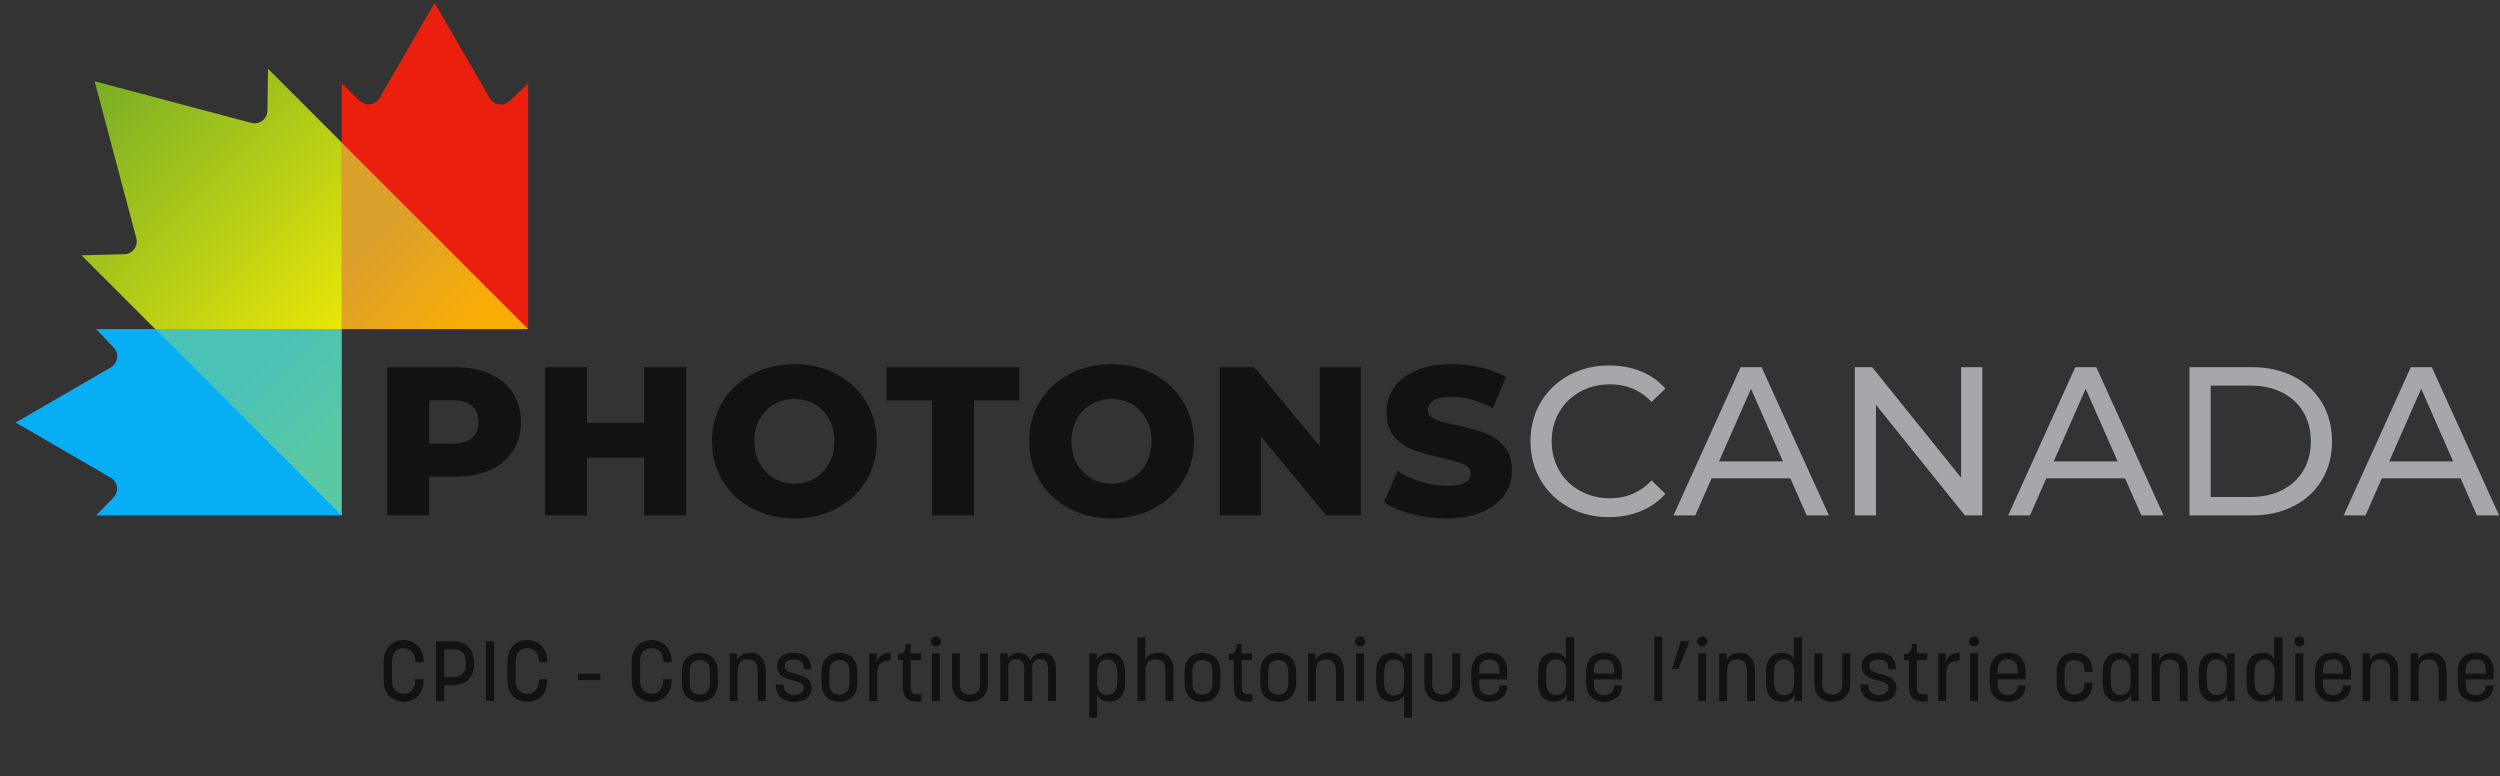 <?xml version="1.0" encoding="UTF-8"?>
<svg width="2361px" height="733px" viewBox="0 0 2361 733" version="1.1" xmlns="http://www.w3.org/2000/svg" xmlns:xlink="http://www.w3.org/1999/xlink">
    <rect x="0" y="0" width="2361" height="733" fill="#333333" stroke="none"/>
    <title>logos/photons-canada-tagline-fr</title>
    <defs>
        <linearGradient x1="-9.266%" y1="82.933%" x2="36.011%" y2="127.801%" id="linearGradient-1">
            <stop stop-color="#D3EA3D" offset="0%"></stop>
            <stop stop-color="#FFFC01" offset="100%"></stop>
        </linearGradient>
        <linearGradient x1="50%" y1="0%" x2="50%" y2="114.932%" id="linearGradient-2">
            <stop stop-color="#78AE27" offset="0%"></stop>
            <stop stop-color="#FAEF03" offset="100%"></stop>
        </linearGradient>
    </defs>
    <g id="logos/photons-canada-tagline-fr" stroke="none" stroke-width="1" fill="none" fill-rule="evenodd">
        <g id="feuille-erable" transform="translate(1, -11)">
            <path d="M79.744,563.759 L255.744,563.759 L255.744,331.76 L238.856,348.181 C234.105,352.801 226.507,352.695 221.887,347.943 C221.2,347.236 220.602,346.447 220.108,345.594 L168.05,255.759 L168.05,255.759 L115.907,345.742 C112.584,351.476 105.242,353.431 99.508,350.108 C98.692,349.636 97.935,349.069 97.252,348.419 L79.744,331.76 L79.744,331.76 L79.744,563.759 Z" id="feuille-bleue" fill="#08AEF3" transform="translate(167.744, 409.759) scale(-1, 1) rotate(90) translate(-167.744, -409.759) "></path>
            <path d="M321.744,321.759 L497.744,321.759 L497.744,89.76 L480.856,106.181 C476.105,110.801 468.507,110.695 463.887,105.943 C463.2,105.236 462.602,104.447 462.108,103.594 L410.05,13.759 L410.05,13.759 L357.907,103.742 C354.584,109.476 347.242,111.431 341.508,108.108 C340.692,107.636 339.935,107.069 339.252,106.419 L321.744,89.76 L321.744,89.76 L321.744,321.759 Z" id="feuille-rouge" fill="#EB1F0D" transform="translate(409.744, 167.759) scale(-1, 1) translate(-409.744, -167.759) "></path>
            <g id="reflets" transform="translate(145.744, 145.759)" fill="url(#linearGradient-1)">
                <polygon id="reflet-orange" opacity="0.641" style="mix-blend-mode: screen;" points="176 0 352 176 176 176"></polygon>
                <polygon id="reflet-bleu" opacity="0.334" style="mix-blend-mode: screen;" transform="translate(88, 264) scale(1, -1) rotate(-90) translate(-88, -264) " points="1.46549439e-14 176 176 352 1.46549439e-14 352"></polygon>
            </g>
            <path d="M80.414,245.726 L204.965,370.277 L329.516,245.726 L329.516,147.085 L301.025,174.754 C296.27,179.372 288.673,179.261 284.056,174.506 C283.372,173.802 282.777,173.017 282.285,172.168 L205.398,39.652 L205.398,39.652 L128.426,172.316 C125.1,178.048 117.757,179.999 112.025,176.673 C111.213,176.203 110.46,175.638 109.78,174.992 L80.414,147.085 L80.414,147.085 L80.414,245.726 Z" id="feuille-verte" fill="url(#linearGradient-2)" transform="translate(204.965, 204.965) rotate(-45) translate(-204.965, -204.965) "></path>
        </g>
        <path d="M1519.398,488.359 C1505.398,488.359 1492.765,485.259 1481.498,479.059 C1470.231,472.859 1461.398,464.326 1454.998,453.459 C1448.598,442.593 1445.398,430.359 1445.398,416.759 C1445.398,403.159 1448.598,390.926 1454.998,380.059 C1461.398,369.193 1470.265,360.659 1481.598,354.459 C1492.931,348.259 1505.598,345.159 1519.598,345.159 C1530.531,345.159 1540.531,346.993 1549.598,350.659 C1558.665,354.326 1566.398,359.759 1572.798,366.959 L1559.798,379.559 C1549.265,368.493 1536.131,362.959 1520.398,362.959 C1509.998,362.959 1500.598,365.293 1492.198,369.959 C1483.798,374.626 1477.231,381.059 1472.498,389.259 C1467.765,397.459 1465.398,406.626 1465.398,416.759 C1465.398,426.893 1467.765,436.059 1472.498,444.259 C1477.231,452.459 1483.798,458.893 1492.198,463.559 C1500.598,468.226 1509.998,470.559 1520.398,470.559 C1535.998,470.559 1549.131,464.959 1559.798,453.759 L1572.798,466.359 C1566.398,473.559 1558.631,479.026 1549.498,482.759 C1540.365,486.493 1530.331,488.359 1519.398,488.359 Z M1690.835,451.759 L1616.435,451.759 L1601.035,486.759 L1580.435,486.759 L1643.835,346.759 L1663.635,346.759 L1727.235,486.759 L1706.235,486.759 L1690.835,451.759 Z M1683.835,435.759 L1653.635,367.159 L1623.435,435.759 L1683.835,435.759 Z M1872.071,346.759 L1872.071,486.759 L1855.671,486.759 L1771.671,382.359 L1771.671,486.759 L1751.671,486.759 L1751.671,346.759 L1768.071,346.759 L1852.071,451.159 L1852.071,346.759 L1872.071,346.759 Z M2006.907,451.759 L1932.507,451.759 L1917.107,486.759 L1896.507,486.759 L1959.907,346.759 L1979.707,346.759 L2043.307,486.759 L2022.307,486.759 L2006.907,451.759 Z M1999.907,435.759 L1969.707,367.159 L1939.507,435.759 L1999.907,435.759 Z M2067.744,346.759 L2126.744,346.759 C2141.544,346.759 2154.677,349.693 2166.144,355.559 C2177.61,361.426 2186.51,369.659 2192.844,380.259 C2199.177,390.859 2202.344,403.026 2202.344,416.759 C2202.344,430.493 2199.177,442.659 2192.844,453.259 C2186.51,463.859 2177.61,472.093 2166.144,477.959 C2154.677,483.826 2141.544,486.759 2126.744,486.759 L2067.744,486.759 L2067.744,346.759 Z M2125.544,469.359 C2136.877,469.359 2146.844,467.159 2155.444,462.759 C2164.044,458.359 2170.677,452.193 2175.344,444.259 C2180.01,436.326 2182.344,427.159 2182.344,416.759 C2182.344,406.359 2180.01,397.193 2175.344,389.259 C2170.677,381.326 2164.044,375.159 2155.444,370.759 C2146.844,366.359 2136.877,364.159 2125.544,364.159 L2087.744,364.159 L2087.744,469.359 L2125.544,469.359 Z M2323.78,451.759 L2249.38,451.759 L2233.98,486.759 L2213.38,486.759 L2276.78,346.759 L2296.58,346.759 L2360.18,486.759 L2339.18,486.759 L2323.78,451.759 Z M2316.78,435.759 L2286.58,367.159 L2256.38,435.759 L2316.78,435.759 Z" id="Canada" fill="#A6A7AB" fill-rule="nonzero"></path>
        <path d="M429.744,346.759 C442.41,346.759 453.41,348.859 462.744,353.059 C472.077,357.259 479.277,363.259 484.344,371.059 C489.41,378.859 491.944,388.026 491.944,398.559 C491.944,409.093 489.41,418.226 484.344,425.959 C479.277,433.693 472.077,439.659 462.744,443.859 C453.41,448.059 442.41,450.159 429.744,450.159 L405.344,450.159 L405.344,486.759 L365.744,486.759 L365.744,346.759 L429.744,346.759 Z M427.344,418.959 C435.477,418.959 441.61,417.193 445.744,413.659 C449.877,410.126 451.944,405.093 451.944,398.559 C451.944,392.026 449.877,386.959 445.744,383.359 C441.61,379.759 435.477,377.959 427.344,377.959 L405.344,377.959 L405.344,418.959 L427.344,418.959 Z M647.98,346.759 L647.98,486.759 L608.38,486.759 L608.38,432.159 L554.38,432.159 L554.38,486.759 L514.78,486.759 L514.78,346.759 L554.38,346.759 L554.38,399.359 L608.38,399.359 L608.38,346.759 L647.98,346.759 Z M750.216,489.559 C735.416,489.559 722.116,486.426 710.316,480.159 C698.516,473.893 689.25,465.226 682.516,454.159 C675.783,443.093 672.416,430.626 672.416,416.759 C672.416,402.893 675.783,390.426 682.516,379.359 C689.25,368.293 698.516,359.626 710.316,353.359 C722.116,347.093 735.416,343.959 750.216,343.959 C765.016,343.959 778.316,347.093 790.116,353.359 C801.916,359.626 811.183,368.293 817.916,379.359 C824.65,390.426 828.016,402.893 828.016,416.759 C828.016,430.626 824.65,443.093 817.916,454.159 C811.183,465.226 801.916,473.893 790.116,480.159 C778.316,486.426 765.016,489.559 750.216,489.559 Z M750.216,456.759 C757.283,456.759 763.683,455.093 769.416,451.759 C775.15,448.426 779.683,443.726 783.016,437.659 C786.35,431.593 788.016,424.626 788.016,416.759 C788.016,408.893 786.35,401.926 783.016,395.859 C779.683,389.793 775.15,385.093 769.416,381.759 C763.683,378.426 757.283,376.759 750.216,376.759 C743.15,376.759 736.75,378.426 731.016,381.759 C725.283,385.093 720.75,389.793 717.416,395.859 C714.083,401.926 712.416,408.893 712.416,416.759 C712.416,424.626 714.083,431.593 717.416,437.659 C720.75,443.726 725.283,448.426 731.016,451.759 C736.75,455.093 743.15,456.759 750.216,456.759 Z M880.253,378.159 L837.253,378.159 L837.253,346.759 L962.653,346.759 L962.653,378.159 L919.853,378.159 L919.853,486.759 L880.253,486.759 L880.253,378.159 Z M1049.689,489.559 C1034.889,489.559 1021.589,486.426 1009.789,480.159 C997.989,473.893 988.722,465.226 981.989,454.159 C975.256,443.093 971.889,430.626 971.889,416.759 C971.889,402.893 975.256,390.426 981.989,379.359 C988.722,368.293 997.989,359.626 1009.789,353.359 C1021.589,347.093 1034.889,343.959 1049.689,343.959 C1064.489,343.959 1077.789,347.093 1089.589,353.359 C1101.389,359.626 1110.656,368.293 1117.389,379.359 C1124.122,390.426 1127.489,402.893 1127.489,416.759 C1127.489,430.626 1124.122,443.093 1117.389,454.159 C1110.656,465.226 1101.389,473.893 1089.589,480.159 C1077.789,486.426 1064.489,489.559 1049.689,489.559 Z M1049.689,456.759 C1056.756,456.759 1063.156,455.093 1068.889,451.759 C1074.622,448.426 1079.156,443.726 1082.489,437.659 C1085.822,431.593 1087.489,424.626 1087.489,416.759 C1087.489,408.893 1085.822,401.926 1082.489,395.859 C1079.156,389.793 1074.622,385.093 1068.889,381.759 C1063.156,378.426 1056.756,376.759 1049.689,376.759 C1042.622,376.759 1036.222,378.426 1030.489,381.759 C1024.756,385.093 1020.222,389.793 1016.889,395.859 C1013.556,401.926 1011.889,408.893 1011.889,416.759 C1011.889,424.626 1013.556,431.593 1016.889,437.659 C1020.222,443.726 1024.756,448.426 1030.489,451.759 C1036.222,455.093 1042.622,456.759 1049.689,456.759 Z M1285.125,346.759 L1285.125,486.759 L1252.525,486.759 L1190.725,412.159 L1190.725,486.759 L1151.925,486.759 L1151.925,346.759 L1184.525,346.759 L1246.325,421.359 L1246.325,346.759 L1285.125,346.759 Z M1365.962,489.559 C1354.628,489.559 1343.628,488.159 1332.962,485.359 C1322.295,482.559 1313.628,478.826 1306.962,474.159 L1319.962,444.959 C1326.228,449.093 1333.495,452.426 1341.762,454.959 C1350.028,457.493 1358.162,458.759 1366.162,458.759 L1367.164,458.754 C1367.494,458.75 1367.821,458.744 1368.143,458.737 L1369.1,458.709 C1369.258,458.703 1369.415,458.697 1369.571,458.69 L1370.494,458.645 C1370.646,458.637 1370.797,458.628 1370.947,458.619 L1371.836,458.557 C1372.276,458.523 1372.706,458.485 1373.128,458.443 L1373.962,458.353 C1374.099,458.337 1374.235,458.32 1374.37,458.303 L1375.169,458.196 C1377.008,457.934 1378.663,457.579 1380.135,457.132 L1380.754,456.935 C1386.226,455.111 1388.962,451.919 1388.962,447.359 C1388.962,443.359 1386.795,440.393 1382.462,438.459 L1382.148,438.321 L1382.148,438.321 L1381.493,438.043 C1381.381,437.997 1381.267,437.951 1381.152,437.904 L1380.443,437.625 C1380.322,437.578 1380.2,437.531 1380.076,437.484 L1379.313,437.203 L1379.313,437.203 L1378.515,436.92 L1378.515,436.92 L1377.681,436.635 C1377.539,436.588 1377.396,436.54 1377.251,436.493 L1376.363,436.206 L1376.363,436.206 L1375.439,435.918 C1375.282,435.87 1375.124,435.822 1374.964,435.774 L1373.987,435.484 L1373.987,435.484 L1372.974,435.193 L1372.974,435.193 L1371.925,434.901 L1371.925,434.901 L1370.84,434.607 L1370.84,434.607 L1369.719,434.311 L1369.719,434.311 L1368.563,434.015 L1368.563,434.015 L1367.37,433.717 L1367.37,433.717 L1366.142,433.418 L1366.142,433.418 L1364.878,433.117 L1364.878,433.117 L1363.579,432.815 L1363.579,432.815 L1362.243,432.511 C1362.017,432.461 1361.79,432.41 1361.562,432.359 C1359.183,431.847 1356.893,431.327 1354.691,430.798 L1352.826,430.343 C1352.211,430.19 1351.604,430.037 1351.004,429.883 L1349.225,429.42 C1348.932,429.342 1348.641,429.264 1348.351,429.186 L1346.637,428.716 C1342.406,427.536 1338.581,426.317 1335.162,425.059 C1328.095,422.459 1322.028,418.293 1316.962,412.559 C1311.895,406.826 1309.362,399.093 1309.362,389.359 C1309.362,380.826 1311.695,373.126 1316.362,366.259 C1321.028,359.393 1327.995,353.959 1337.262,349.959 C1346.528,345.959 1357.895,343.959 1371.362,343.959 C1380.562,343.959 1389.628,344.993 1398.562,347.059 C1407.495,349.126 1415.362,352.159 1422.162,356.159 L1409.962,385.559 C1396.628,378.359 1383.695,374.759 1371.162,374.759 C1363.295,374.759 1357.562,375.926 1353.962,378.259 C1350.362,380.593 1348.562,383.626 1348.562,387.359 C1348.562,391.093 1350.695,393.893 1354.962,395.759 L1355.589,396.026 C1355.804,396.116 1356.025,396.205 1356.252,396.294 L1356.95,396.563 L1356.95,396.563 L1357.683,396.833 C1357.808,396.878 1357.935,396.923 1358.063,396.968 L1358.849,397.24 L1358.849,397.24 L1359.671,397.512 L1359.671,397.512 L1360.528,397.785 L1360.528,397.785 L1361.421,398.059 L1361.421,398.059 L1362.349,398.334 L1362.349,398.334 L1363.312,398.609 L1363.312,398.609 L1364.31,398.886 L1364.31,398.886 L1365.344,399.163 L1365.344,399.163 L1366.414,399.442 L1366.414,399.442 L1367.519,399.721 L1367.519,399.721 L1368.659,400.002 L1368.659,400.002 L1369.834,400.283 L1369.834,400.283 L1371.045,400.565 L1371.045,400.565 L1372.291,400.848 L1372.291,400.848 L1373.573,401.132 L1373.573,401.132 L1374.89,401.417 L1374.89,401.417 L1375.562,401.559 C1378.228,402.126 1380.781,402.703 1383.218,403.291 L1385.025,403.733 C1385.62,403.881 1386.208,404.03 1386.788,404.18 L1388.509,404.63 L1388.509,404.63 L1390.187,405.084 C1390.463,405.16 1390.737,405.237 1391.01,405.313 L1392.623,405.773 C1396.072,406.774 1399.218,407.803 1402.062,408.859 C1409.062,411.459 1415.128,415.593 1420.262,421.259 C1425.395,426.926 1427.962,434.626 1427.962,444.359 C1427.962,452.759 1425.628,460.359 1420.962,467.159 C1416.295,473.959 1409.295,479.393 1399.962,483.459 C1390.628,487.526 1379.295,489.559 1365.962,489.559 Z" id="Photons" fill="#121212" fill-rule="nonzero"></path>
        <g id="CPIC---Consortium-ph" transform="translate(362.4, 601.04)" fill="#121212" fill-rule="nonzero">
            <path d="M18.8,61.76 C30.56,61.76 37.68,53.04 37.68,41.04 L37.68,40.48 L29.84,40.48 L29.84,41.04 C29.84,47.2 27.04,54.16 18.8,54.16 C12.64,54.16 7.84,50.16 7.84,42.4 L7.84,22.8 C7.84,14.64 13.28,11.12 18.8,11.12 C26.32,11.12 29.84,17.12 29.84,23.76 L29.84,24.32 L37.68,24.32 L37.68,23.84 C37.68,12.08 30.32,3.52 18.8,3.52 C7.68,3.52 1.13686838e-13,11.52 1.13686838e-13,23.04 L1.13686838e-13,42.16 C1.13686838e-13,53.68 7.68,61.76 18.8,61.76 Z" id="Path"></path>
            <path d="M49.362,60.96 L57.202,60.96 L57.202,46.08 L65.922,46.08 C76.962,46.08 85.202,39.36 85.202,26.56 L85.202,24.4 C85.202,11.6 76.962,4.56 65.922,4.56 L49.362,4.56 L49.362,60.96 Z M57.202,38.56 L57.202,12.16 L65.522,12.16 C71.682,12.16 77.442,14.64 77.442,24.4 L77.442,26.48 C77.442,34.96 72.242,38.56 65.522,38.56 L57.202,38.56 Z" id="Shape"></path>
            <polygon id="Path" points="96.484 60.96 104.324 60.96 104.324 4.56 96.484 4.56"></polygon>
            <path d="M135.605,61.76 C147.365,61.76 154.485,53.04 154.485,41.04 L154.485,40.48 L146.645,40.48 L146.645,41.04 C146.645,47.2 143.845,54.16 135.605,54.16 C129.445,54.16 124.645,50.16 124.645,42.4 L124.645,22.8 C124.645,14.64 130.085,11.12 135.605,11.12 C143.125,11.12 146.645,17.12 146.645,23.76 L146.645,24.32 L154.485,24.32 L154.485,23.84 C154.485,12.08 147.125,3.52 135.605,3.52 C124.485,3.52 116.805,11.52 116.805,23.04 L116.805,42.16 C116.805,53.68 124.485,61.76 135.605,61.76 Z" id="Path"></path>
            <polygon id="Path" points="183.449 41.28 204.489 41.28 204.489 35.28 183.449 35.28"></polygon>
            <path d="M253.053,61.76 C264.813,61.76 271.933,53.04 271.933,41.04 L271.933,40.48 L264.093,40.48 L264.093,41.04 C264.093,47.2 261.293,54.16 253.053,54.16 C246.893,54.16 242.093,50.16 242.093,42.4 L242.093,22.8 C242.093,14.64 247.533,11.12 253.053,11.12 C260.573,11.12 264.093,17.12 264.093,23.76 L264.093,24.32 L271.933,24.32 L271.933,23.84 C271.933,12.08 264.573,3.52 253.053,3.52 C241.933,3.52 234.253,11.52 234.253,23.04 L234.253,42.16 C234.253,53.68 241.933,61.76 253.053,61.76 Z" id="Path"></path>
            <path d="M298.575,61.76 C309.135,61.76 315.455,54.88 315.455,43.84 L315.455,33.2 C315.455,22.48 309.135,15.52 298.575,15.52 C287.775,15.52 281.615,22.48 281.615,33.2 L281.615,43.84 C281.615,54.88 287.775,61.76 298.575,61.76 Z M289.055,44.8 L289.055,32.32 C289.055,25.84 292.815,22.32 298.575,22.32 C304.175,22.32 308.015,25.84 308.015,32.32 L308.015,44.8 C308.015,51.44 304.095,54.96 298.575,54.96 C292.815,54.96 289.055,51.44 289.055,44.8 Z" id="Shape"></path>
            <path d="M326.736,60.96 L334.176,60.96 L334.176,34.16 C334.176,25.6 336.576,21.68 343.616,21.68 C350.736,21.68 353.136,26.24 353.136,33.76 L353.136,60.96 L360.656,60.96 L360.656,32.88 C360.656,21.68 355.056,15.44 346.016,15.44 C339.216,15.44 335.056,19.36 333.776,22.32 L333.776,16 L326.736,16 L326.736,60.96 Z" id="Path"></path>
            <path d="M387.538,61.76 C398.418,61.76 404.178,56.56 404.178,48.56 C404.178,32.16 378.818,38.8 378.818,27.92 C378.818,24.08 381.618,21.76 387.218,21.76 C393.378,21.76 396.658,24.16 396.658,31.04 L403.698,31.04 C403.698,20.72 398.098,15.36 387.218,15.36 C377.298,15.36 371.458,20.08 371.458,28.08 C371.458,44.8 396.658,38.64 396.658,48.48 C396.658,52.72 392.738,55.36 387.538,55.36 C381.538,55.36 377.618,51.92 377.618,45.52 L370.178,45.52 C370.178,55.6 376.738,61.76 387.538,61.76 Z" id="Path"></path>
            <path d="M430.42,61.76 C440.98,61.76 447.3,54.88 447.3,43.84 L447.3,33.2 C447.3,22.48 440.98,15.52 430.42,15.52 C419.62,15.52 413.46,22.48 413.46,33.2 L413.46,43.84 C413.46,54.88 419.62,61.76 430.42,61.76 Z M420.9,44.8 L420.9,32.32 C420.9,25.84 424.66,22.32 430.42,22.32 C436.02,22.32 439.86,25.84 439.86,32.32 L439.86,44.8 C439.86,51.44 435.94,54.96 430.42,54.96 C424.66,54.96 420.9,51.44 420.9,44.8 Z" id="Shape"></path>
            <path d="M458.582,60.96 L466.022,60.96 L466.022,34.96 C466.022,26.64 470.342,22.48 478.662,22.88 L478.662,15.44 C471.782,15.04 466.982,18.8 465.622,24.16 L465.622,16 L458.582,16 L458.582,60.96 Z" id="Path"></path>
            <path d="M507.864,61.36 L507.864,54.56 C498.024,55.12 497.624,53.76 497.624,43.2 L497.624,22.4 L507.464,22.4 L507.464,16 L497.624,16 L497.624,7.04 L492.984,7.04 C492.984,14.32 490.584,16.72 485.544,16.72 L485.624,22.4 L490.104,22.4 L490.104,44.24 C490.104,57.84 493.864,62.8 507.864,61.36 Z" id="Path"></path>
            <path d="M517.705,60.96 L525.145,60.96 L525.145,16 L517.705,16 L517.705,60.96 Z M516.745,4.72 C516.745,7.36 518.825,9.44 521.465,9.44 C524.105,9.44 526.185,7.36 526.185,4.72 C526.185,2.08 524.105,0 521.465,0 C518.825,0 516.745,2.08 516.745,4.72 Z" id="Shape"></path>
            <path d="M553.627,61.76 C563.867,61.76 570.587,55.04 570.587,44.8 L570.587,16 L563.067,16 L563.067,45.84 C563.067,51.6 558.907,54.96 553.627,54.96 C548.587,54.96 544.107,51.92 544.107,45.84 L544.107,16 L536.667,16 L536.667,44.8 C536.667,55.04 543.147,61.76 553.627,61.76 Z" id="Path"></path>
            <path d="M582.269,60.96 L589.709,60.96 L589.709,29.68 C589.709,24.24 592.429,21.36 597.309,21.36 C602.029,21.36 604.829,24.16 604.829,30 L604.829,60.96 L612.349,60.96 L612.349,29.68 C612.349,24.32 614.909,21.36 619.869,21.36 C624.829,21.36 627.389,24.48 627.389,30 L627.389,60.96 L634.909,60.96 L634.909,31.36 C634.909,21.28 630.669,15.44 622.829,15.44 C616.589,15.44 612.269,18.96 610.749,22.64 C608.509,17.76 604.349,15.44 599.549,15.44 C593.549,15.44 590.429,18.96 589.309,21.28 L589.309,16 L582.269,16 L582.269,60.96 Z" id="Path"></path>
            <path d="M666.273,76.72 L673.713,76.72 L673.713,55.04 C674.993,58 678.753,61.52 685.553,61.52 C694.593,61.52 700.193,55.28 700.193,44 L700.193,35.6 C700.193,22.16 695.153,15.44 685.553,15.44 C678.753,15.44 674.593,19.44 673.313,22.4 L673.313,16 L666.273,16 L666.273,76.72 Z M673.713,43.04 L673.713,33.76 C673.713,25.84 677.233,21.68 683.153,21.68 C689.393,21.68 692.673,26.08 692.673,34.08 L692.673,43.04 C692.673,51.04 689.393,55.28 683.153,55.28 C677.073,55.28 673.713,51.04 673.713,43.04 Z" id="Shape"></path>
            <path d="M711.875,60.96 L719.315,60.96 L719.315,34.16 C719.315,25.6 721.395,21.68 728.755,21.68 C736.195,21.68 738.275,26 738.275,33.52 L738.275,60.96 L745.795,60.96 L745.795,32.08 C745.795,20.4 739.315,15.36 731.395,15.36 C725.795,15.36 720.835,17.6 719.315,22.32 L719.315,0.8 L711.875,0.8 L711.875,60.96 Z" id="Path"></path>
            <path d="M773.236,61.76 C783.796,61.76 790.116,54.88 790.116,43.84 L790.116,33.2 C790.116,22.48 783.796,15.52 773.236,15.52 C762.436,15.52 756.276,22.48 756.276,33.2 L756.276,43.84 C756.276,54.88 762.436,61.76 773.236,61.76 Z M763.716,44.8 L763.716,32.32 C763.716,25.84 767.476,22.32 773.236,22.32 C778.836,22.32 782.676,25.84 782.676,32.32 L782.676,44.8 C782.676,51.44 778.756,54.96 773.236,54.96 C767.476,54.96 763.716,51.44 763.716,44.8 Z" id="Shape"></path>
            <path d="M820.438,61.36 L820.438,54.56 C810.598,55.12 810.198,53.76 810.198,43.2 L810.198,22.4 L820.038,22.4 L820.038,16 L810.198,16 L810.198,7.04 L805.558,7.04 C805.558,14.32 803.158,16.72 798.118,16.72 L798.198,22.4 L802.678,22.4 L802.678,44.24 C802.678,57.84 806.438,62.8 820.438,61.36 Z" id="Path"></path>
            <path d="M844.76,61.76 C855.32,61.76 861.64,54.88 861.64,43.84 L861.64,33.2 C861.64,22.48 855.32,15.52 844.76,15.52 C833.96,15.52 827.8,22.48 827.8,33.2 L827.8,43.84 C827.8,54.88 833.96,61.76 844.76,61.76 Z M835.24,44.8 L835.24,32.32 C835.24,25.84 839,22.32 844.76,22.32 C850.36,22.32 854.2,25.84 854.2,32.32 L854.2,44.8 C854.2,51.44 850.28,54.96 844.76,54.96 C839,54.96 835.24,51.44 835.24,44.8 Z" id="Shape"></path>
            <path d="M872.922,60.96 L880.362,60.96 L880.362,34.16 C880.362,25.6 882.762,21.68 889.802,21.68 C896.922,21.68 899.322,26.24 899.322,33.76 L899.322,60.96 L906.842,60.96 L906.842,32.88 C906.842,21.68 901.242,15.44 892.202,15.44 C885.402,15.44 881.242,19.36 879.962,22.32 L879.962,16 L872.922,16 L872.922,60.96 Z" id="Path"></path>
            <path d="M918.284,60.96 L925.724,60.96 L925.724,16 L918.284,16 L918.284,60.96 Z M917.324,4.72 C917.324,7.36 919.404,9.44 922.044,9.44 C924.684,9.44 926.764,7.36 926.764,4.72 C926.764,2.08 924.684,0 922.044,0 C919.404,0 917.324,2.08 917.324,4.72 Z" id="Shape"></path>
            <path d="M963.645,55.12 L963.645,76.72 L971.085,76.72 L971.085,16 L964.045,16 L964.045,22.48 C962.765,19.44 958.685,15.52 951.805,15.52 C942.845,15.52 937.245,21.76 937.245,33.12 L937.245,44 C937.245,55.28 942.845,61.52 951.805,61.52 C958.685,61.52 962.365,58.08 963.645,55.12 Z M944.765,43.52 L944.765,34.16 C944.765,26 947.965,21.76 954.205,21.76 C960.045,21.76 963.645,25.76 963.645,33.76 L963.645,43.52 C963.645,51.52 960.285,55.76 954.205,55.76 C947.965,55.76 944.765,51.6 944.765,43.52 Z" id="Shape"></path>
            <path d="M999.727,61.76 C1009.967,61.76 1016.687,55.04 1016.687,44.8 L1016.687,16 L1009.167,16 L1009.167,45.84 C1009.167,51.6 1005.007,54.96 999.727,54.96 C994.687,54.96 990.207,51.92 990.207,45.84 L990.207,16 L982.767,16 L982.767,44.8 C982.767,55.04 989.247,61.76 999.727,61.76 Z" id="Path"></path>
            <path d="M1044.129,61.76 C1054.769,61.76 1061.009,54.96 1061.009,46.72 L1061.009,46.4 L1053.569,46.4 L1053.569,47.12 C1053.569,52.08 1049.729,55.52 1044.129,55.52 C1038.769,55.52 1034.609,52 1034.609,45.6 L1034.609,40.56 L1061.009,40.56 L1061.009,32.8 C1061.009,21.76 1054.769,15.36 1044.129,15.36 C1033.409,15.36 1027.169,22.24 1027.169,33.2 L1027.169,44.08 C1027.169,54.88 1033.409,61.76 1044.129,61.76 Z M1034.609,35.12 L1034.609,31.68 C1034.609,25.12 1038.369,21.68 1044.129,21.68 C1049.969,21.68 1053.569,24.88 1053.569,32.32 L1053.569,35.12 L1034.609,35.12 Z" id="Shape"></path>
            <path d="M1104.933,61.68 C1112.453,61.68 1115.493,58.08 1117.173,54.8 L1117.173,60.96 L1124.213,60.96 L1124.213,0.8 L1116.373,0.8 L1116.373,21.52 C1115.093,18.56 1111.733,15.44 1104.933,15.44 C1095.893,15.44 1090.293,21.68 1090.293,32.88 L1090.293,44.08 C1090.293,55.52 1095.893,61.68 1104.933,61.68 Z M1097.813,43.12 L1097.813,33.92 C1097.813,26.16 1101.013,21.68 1107.333,21.68 C1113.253,21.68 1116.773,25.76 1116.773,33.52 L1116.773,43.12 C1116.773,51.2 1113.413,55.52 1107.333,55.52 C1101.093,55.52 1097.813,51.12 1097.813,43.12 Z" id="Shape"></path>
            <path d="M1152.455,61.76 C1163.095,61.76 1169.335,54.96 1169.335,46.72 L1169.335,46.4 L1161.895,46.4 L1161.895,47.12 C1161.895,52.08 1158.055,55.52 1152.455,55.52 C1147.095,55.52 1142.935,52 1142.935,45.6 L1142.935,40.56 L1169.335,40.56 L1169.335,32.8 C1169.335,21.76 1163.095,15.36 1152.455,15.36 C1141.735,15.36 1135.495,22.24 1135.495,33.2 L1135.495,44.08 C1135.495,54.88 1141.735,61.76 1152.455,61.76 Z M1142.935,35.12 L1142.935,31.68 C1142.935,25.12 1146.695,21.68 1152.455,21.68 C1158.295,21.68 1161.895,24.88 1161.895,32.32 L1161.895,35.12 L1142.935,35.12 Z" id="Shape"></path>
            <polygon id="Path" points="1199.898 60.96 1207.418 60.96 1207.418 0.24 1199.898 0.24"></polygon>
            <polygon id="Path" points="1216.7 30.72 1222.62 30.72 1233.18 4.48 1225.02 4.48"></polygon>
            <path d="M1241.422,60.96 L1248.862,60.96 L1248.862,16 L1241.422,16 L1241.422,60.96 Z M1240.462,4.72 C1240.462,7.36 1242.542,9.44 1245.182,9.44 C1247.822,9.44 1249.902,7.36 1249.902,4.72 C1249.902,2.08 1247.822,0 1245.182,0 C1242.542,0 1240.462,2.08 1240.462,4.72 Z" id="Shape"></path>
            <path d="M1261.184,60.96 L1268.624,60.96 L1268.624,34.16 C1268.624,25.6 1271.024,21.68 1278.064,21.68 C1285.184,21.68 1287.584,26.24 1287.584,33.76 L1287.584,60.96 L1295.104,60.96 L1295.104,32.88 C1295.104,21.68 1289.504,15.44 1280.464,15.44 C1273.664,15.44 1269.504,19.36 1268.224,22.32 L1268.224,16 L1261.184,16 L1261.184,60.96 Z" id="Path"></path>
            <path d="M1320.145,61.68 C1327.665,61.68 1330.705,58.08 1332.385,54.8 L1332.385,60.96 L1339.425,60.96 L1339.425,0.8 L1331.585,0.8 L1331.585,21.52 C1330.305,18.56 1326.945,15.44 1320.145,15.44 C1311.105,15.44 1305.505,21.68 1305.505,32.88 L1305.505,44.08 C1305.505,55.52 1311.105,61.68 1320.145,61.68 Z M1313.025,43.12 L1313.025,33.92 C1313.025,26.16 1316.225,21.68 1322.545,21.68 C1328.465,21.68 1331.985,25.76 1331.985,33.52 L1331.985,43.12 C1331.985,51.2 1328.625,55.52 1322.545,55.52 C1316.305,55.52 1313.025,51.12 1313.025,43.12 Z" id="Shape"></path>
            <path d="M1368.067,61.76 C1378.307,61.76 1385.027,55.04 1385.027,44.8 L1385.027,16 L1377.507,16 L1377.507,45.84 C1377.507,51.6 1373.347,54.96 1368.067,54.96 C1363.027,54.96 1358.547,51.92 1358.547,45.84 L1358.547,16 L1351.107,16 L1351.107,44.8 C1351.107,55.04 1357.587,61.76 1368.067,61.76 Z" id="Path"></path>
            <path d="M1411.909,61.76 C1422.789,61.76 1428.549,56.56 1428.549,48.56 C1428.549,32.16 1403.189,38.8 1403.189,27.92 C1403.189,24.08 1405.989,21.76 1411.589,21.76 C1417.749,21.76 1421.029,24.16 1421.029,31.04 L1428.069,31.04 C1428.069,20.72 1422.469,15.36 1411.589,15.36 C1401.669,15.36 1395.829,20.08 1395.829,28.08 C1395.829,44.8 1421.029,38.64 1421.029,48.48 C1421.029,52.72 1417.109,55.36 1411.909,55.36 C1405.909,55.36 1401.989,51.92 1401.989,45.52 L1394.549,45.52 C1394.549,55.6 1401.109,61.76 1411.909,61.76 Z" id="Path"></path>
            <path d="M1458.071,61.36 L1458.071,54.56 C1448.231,55.12 1447.831,53.76 1447.831,43.2 L1447.831,22.4 L1457.671,22.4 L1457.671,16 L1447.831,16 L1447.831,7.04 L1443.191,7.04 C1443.191,14.32 1440.791,16.72 1435.751,16.72 L1435.831,22.4 L1440.311,22.4 L1440.311,44.24 C1440.311,57.84 1444.071,62.8 1458.071,61.36 Z" id="Path"></path>
            <path d="M1468.153,60.96 L1475.593,60.96 L1475.593,34.96 C1475.593,26.64 1479.913,22.48 1488.233,22.88 L1488.233,15.44 C1481.353,15.04 1476.553,18.8 1475.193,24.16 L1475.193,16 L1468.153,16 L1468.153,60.96 Z" id="Path"></path>
            <path d="M1498.155,60.96 L1505.595,60.96 L1505.595,16 L1498.155,16 L1498.155,60.96 Z M1497.195,4.72 C1497.195,7.36 1499.275,9.44 1501.915,9.44 C1504.555,9.44 1506.635,7.36 1506.635,4.72 C1506.635,2.08 1504.555,0 1501.915,0 C1499.275,0 1497.195,2.08 1497.195,4.72 Z" id="Shape"></path>
            <path d="M1533.676,61.76 C1544.316,61.76 1550.556,54.96 1550.556,46.72 L1550.556,46.4 L1543.116,46.4 L1543.116,47.12 C1543.116,52.08 1539.276,55.52 1533.676,55.52 C1528.316,55.52 1524.156,52 1524.156,45.6 L1524.156,40.56 L1550.556,40.56 L1550.556,32.8 C1550.556,21.76 1544.316,15.36 1533.676,15.36 C1522.956,15.36 1516.716,22.24 1516.716,33.2 L1516.716,44.08 C1516.716,54.88 1522.956,61.76 1533.676,61.76 Z M1524.156,35.12 L1524.156,31.68 C1524.156,25.12 1527.916,21.68 1533.676,21.68 C1539.516,21.68 1543.116,24.88 1543.116,32.32 L1543.116,35.12 L1524.156,35.12 Z" id="Shape"></path>
            <path d="M1596.88,61.76 C1607.68,61.76 1613.76,54.96 1613.76,43.92 L1613.76,43.68 L1606.32,43.68 L1606.32,43.92 C1606.32,51.12 1603.04,54.88 1596.88,54.88 C1590.48,54.88 1587.36,50.72 1587.36,44.16 L1587.36,34.32 C1587.36,25.92 1590.24,22.4 1596.88,22.4 C1603.28,22.4 1606.32,26.08 1606.32,33.36 L1606.32,33.52 L1613.76,33.52 L1613.76,33.36 C1613.76,22 1607.68,15.44 1596.88,15.44 C1586.16,15.44 1579.92,22.32 1579.92,33.36 L1579.92,44.08 C1579.92,54.88 1586.16,61.76 1596.88,61.76 Z" id="Path"></path>
            <path d="M1638.002,61.68 C1644.882,61.68 1648.962,57.76 1650.242,54.8 L1650.242,60.96 L1657.282,60.96 L1657.282,16 L1650.242,16 L1650.242,22.24 C1648.962,19.36 1644.882,15.36 1638.002,15.36 C1629.362,15.36 1623.442,21.36 1623.442,32.88 L1623.442,44.08 C1623.442,55.44 1629.042,61.68 1638.002,61.68 Z M1630.962,43.04 L1630.962,33.84 C1630.962,25.84 1634.242,21.6 1640.402,21.6 C1646.322,21.6 1649.842,25.68 1649.842,33.52 L1649.842,43.04 C1649.842,51.12 1646.562,55.44 1640.402,55.44 C1634.162,55.44 1630.962,51.2 1630.962,43.04 Z" id="Shape"></path>
            <path d="M1669.764,60.96 L1677.204,60.96 L1677.204,34.16 C1677.204,25.6 1679.604,21.68 1686.644,21.68 C1693.764,21.68 1696.164,26.24 1696.164,33.76 L1696.164,60.96 L1703.684,60.96 L1703.684,32.88 C1703.684,21.68 1698.084,15.44 1689.044,15.44 C1682.244,15.44 1678.084,19.36 1676.804,22.32 L1676.804,16 L1669.764,16 L1669.764,60.96 Z" id="Path"></path>
            <path d="M1728.725,61.68 C1735.605,61.68 1739.685,57.76 1740.965,54.8 L1740.965,60.96 L1748.005,60.96 L1748.005,16 L1740.965,16 L1740.965,22.24 C1739.685,19.36 1735.605,15.36 1728.725,15.36 C1720.085,15.36 1714.165,21.36 1714.165,32.88 L1714.165,44.08 C1714.165,55.44 1719.765,61.68 1728.725,61.68 Z M1721.685,43.04 L1721.685,33.84 C1721.685,25.84 1724.965,21.6 1731.125,21.6 C1737.045,21.6 1740.565,25.68 1740.565,33.52 L1740.565,43.04 C1740.565,51.12 1737.285,55.44 1731.125,55.44 C1724.885,55.44 1721.685,51.2 1721.685,43.04 Z" id="Shape"></path>
            <path d="M1773.847,61.68 C1781.367,61.68 1784.407,58.08 1786.087,54.8 L1786.087,60.96 L1793.127,60.96 L1793.127,0.8 L1785.287,0.8 L1785.287,21.52 C1784.007,18.56 1780.647,15.44 1773.847,15.44 C1764.807,15.44 1759.207,21.68 1759.207,32.88 L1759.207,44.08 C1759.207,55.52 1764.807,61.68 1773.847,61.68 Z M1766.727,43.12 L1766.727,33.92 C1766.727,26.16 1769.927,21.68 1776.247,21.68 C1782.167,21.68 1785.687,25.76 1785.687,33.52 L1785.687,43.12 C1785.687,51.2 1782.327,55.52 1776.247,55.52 C1770.007,55.52 1766.727,51.12 1766.727,43.12 Z" id="Shape"></path>
            <path d="M1805.369,60.96 L1812.809,60.96 L1812.809,16 L1805.369,16 L1805.369,60.96 Z M1804.409,4.72 C1804.409,7.36 1806.489,9.44 1809.129,9.44 C1811.769,9.44 1813.849,7.36 1813.849,4.72 C1813.849,2.08 1811.769,0 1809.129,0 C1806.489,0 1804.409,2.08 1804.409,4.72 Z" id="Shape"></path>
            <path d="M1840.891,61.76 C1851.531,61.76 1857.771,54.96 1857.771,46.72 L1857.771,46.4 L1850.331,46.4 L1850.331,47.12 C1850.331,52.08 1846.491,55.52 1840.891,55.52 C1835.531,55.52 1831.371,52 1831.371,45.6 L1831.371,40.56 L1857.771,40.56 L1857.771,32.8 C1857.771,21.76 1851.531,15.36 1840.891,15.36 C1830.171,15.36 1823.931,22.24 1823.931,33.2 L1823.931,44.08 C1823.931,54.88 1830.171,61.76 1840.891,61.76 Z M1831.371,35.12 L1831.371,31.68 C1831.371,25.12 1835.131,21.68 1840.891,21.68 C1846.731,21.68 1850.331,24.88 1850.331,32.32 L1850.331,35.12 L1831.371,35.12 Z" id="Shape"></path>
            <path d="M1868.653,60.96 L1876.093,60.96 L1876.093,34.16 C1876.093,25.6 1878.493,21.68 1885.533,21.68 C1892.653,21.68 1895.053,26.24 1895.053,33.76 L1895.053,60.96 L1902.573,60.96 L1902.573,32.88 C1902.573,21.68 1896.973,15.44 1887.933,15.44 C1881.133,15.44 1876.973,19.36 1875.693,22.32 L1875.693,16 L1868.653,16 L1868.653,60.96 Z" id="Path"></path>
            <path d="M1914.255,60.96 L1921.695,60.96 L1921.695,34.16 C1921.695,25.6 1924.095,21.68 1931.135,21.68 C1938.255,21.68 1940.655,26.24 1940.655,33.76 L1940.655,60.96 L1948.175,60.96 L1948.175,32.88 C1948.175,21.68 1942.575,15.44 1933.535,15.44 C1926.735,15.44 1922.575,19.36 1921.295,22.32 L1921.295,16 L1914.255,16 L1914.255,60.96 Z" id="Path"></path>
            <path d="M1975.616,61.76 C1986.256,61.76 1992.496,54.96 1992.496,46.72 L1992.496,46.4 L1985.056,46.4 L1985.056,47.12 C1985.056,52.08 1981.216,55.52 1975.616,55.52 C1970.256,55.52 1966.096,52 1966.096,45.6 L1966.096,40.56 L1992.496,40.56 L1992.496,32.8 C1992.496,21.76 1986.256,15.36 1975.616,15.36 C1964.896,15.36 1958.656,22.24 1958.656,33.2 L1958.656,44.08 C1958.656,54.88 1964.896,61.76 1975.616,61.76 Z M1966.096,35.12 L1966.096,31.68 C1966.096,25.12 1969.856,21.68 1975.616,21.68 C1981.456,21.68 1985.056,24.88 1985.056,32.32 L1985.056,35.12 L1966.096,35.12 Z" id="Shape"></path>
        </g>
    </g>
</svg>